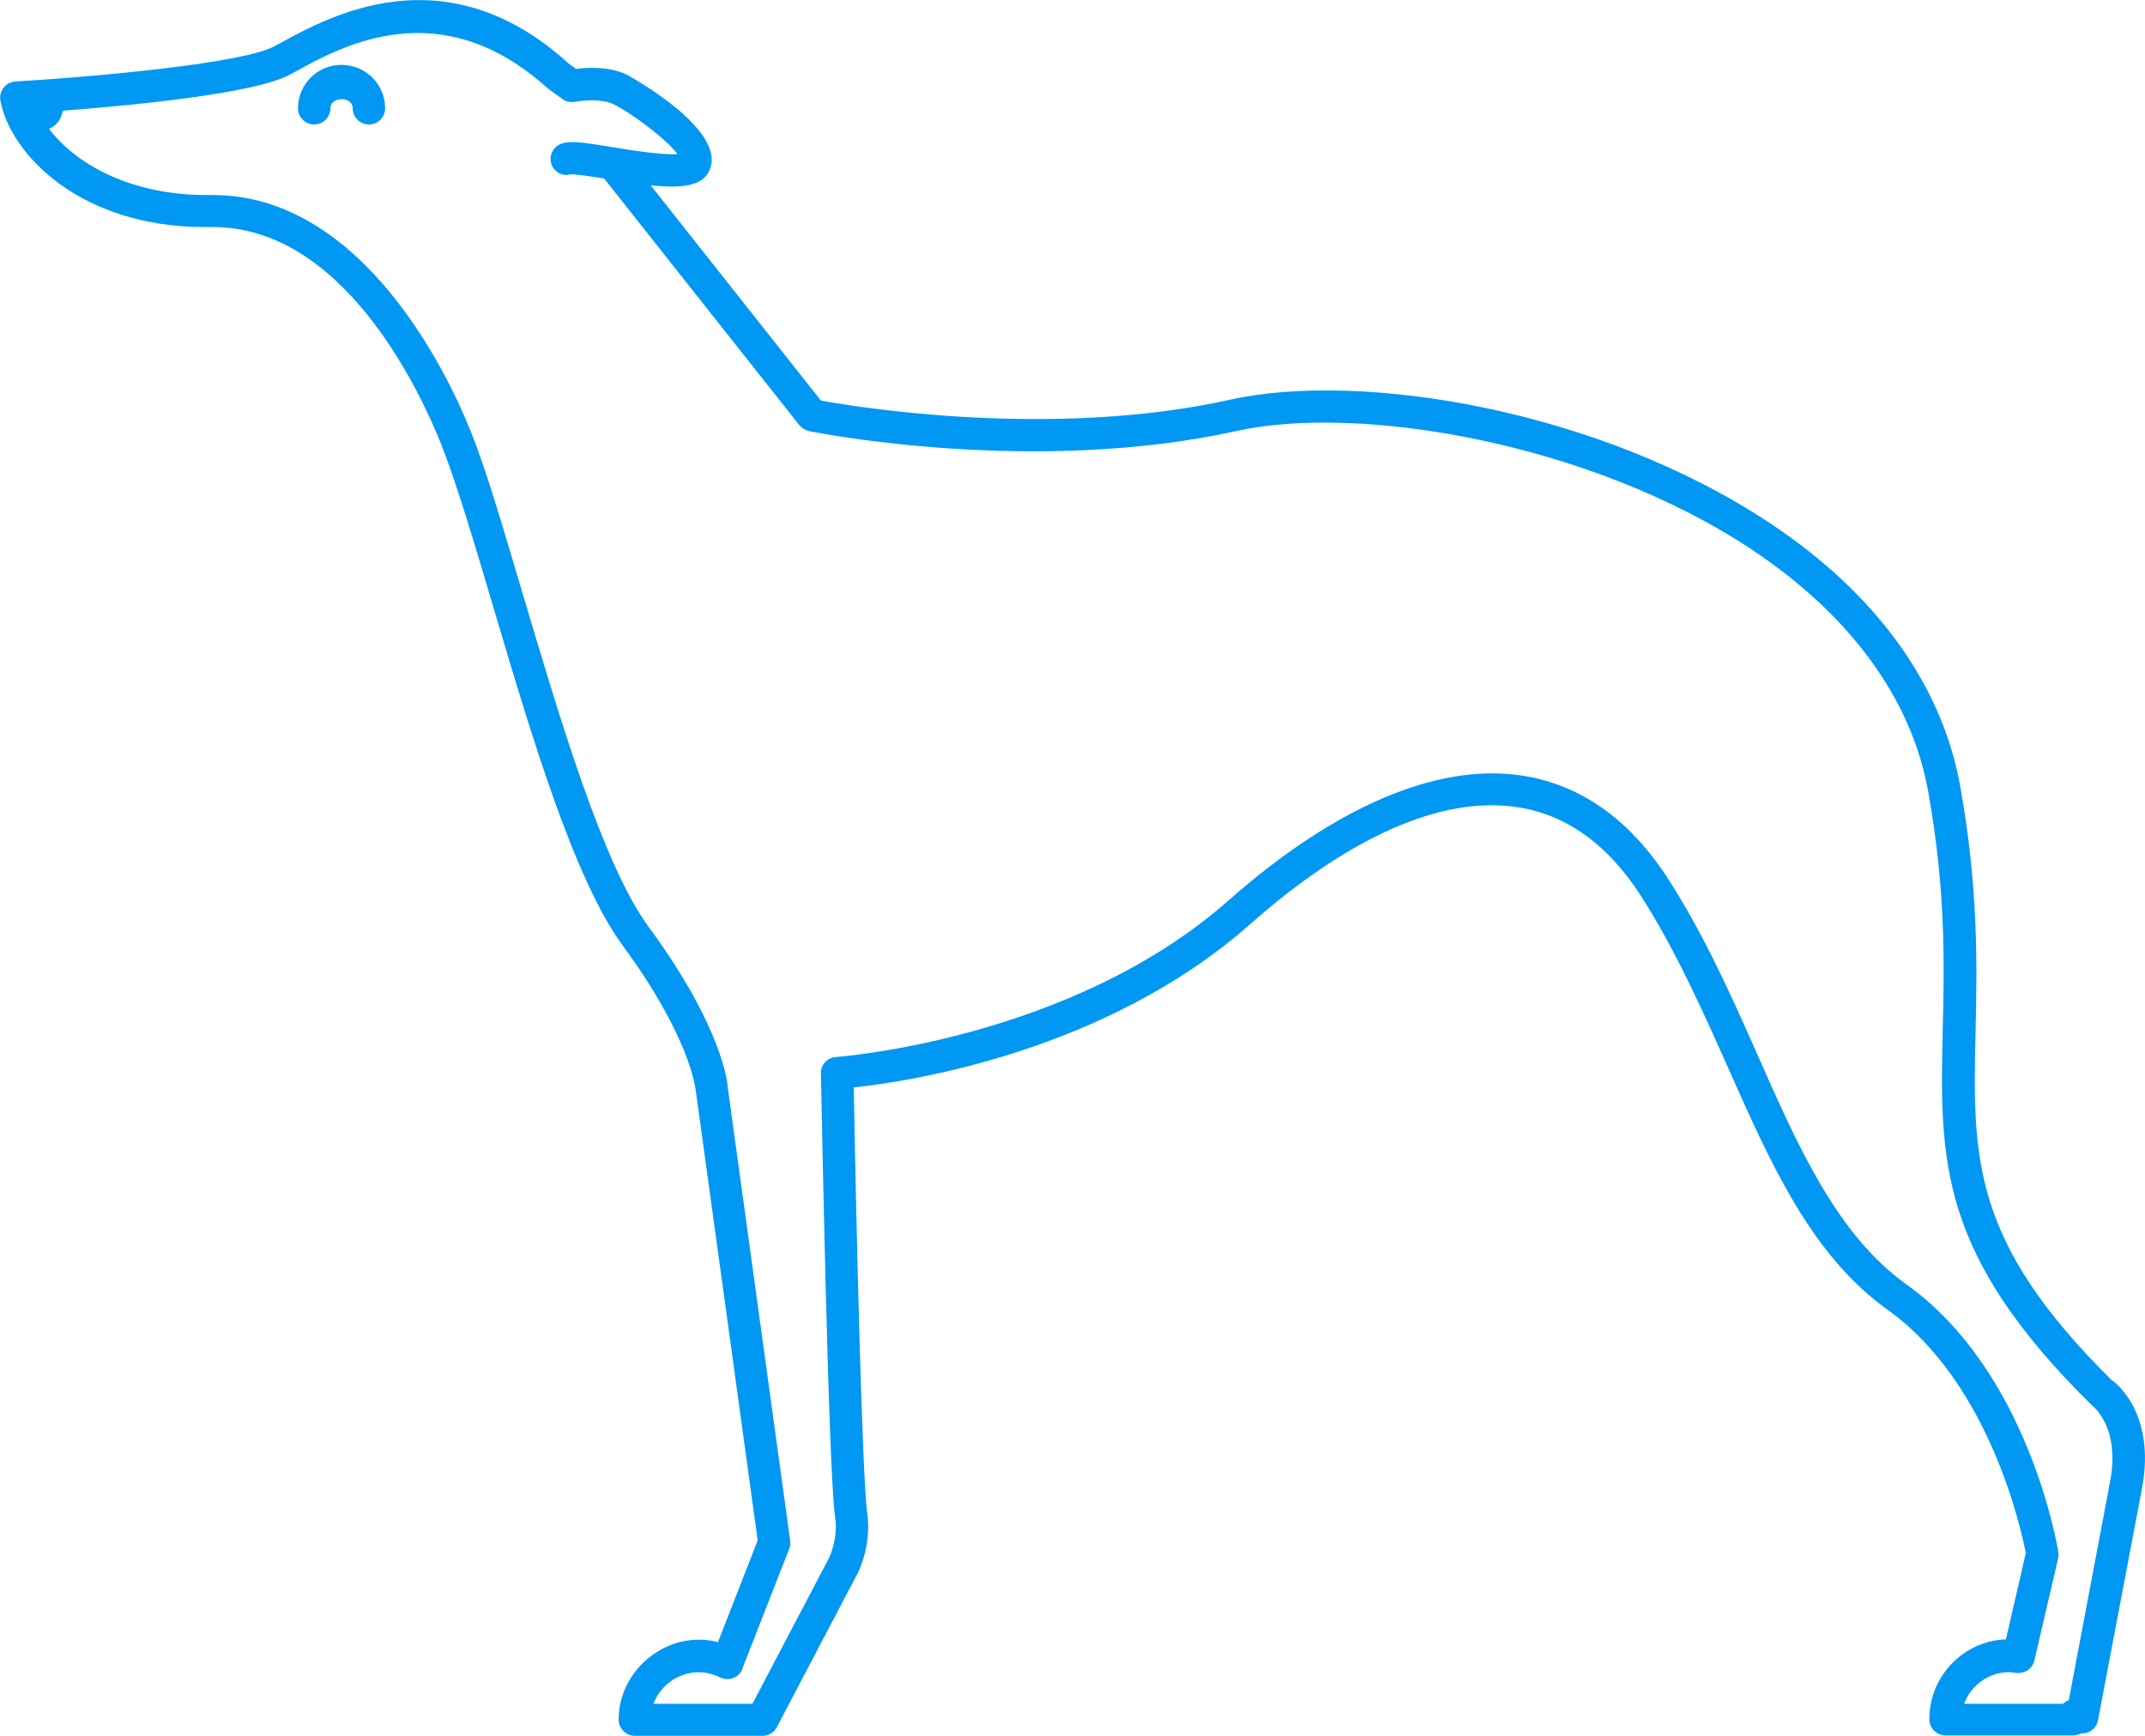 <?xml version="1.0" encoding="utf-8"?>
<!-- Generator: Adobe Illustrator 25.3.1, SVG Export Plug-In . SVG Version: 6.00 Build 0)  -->
<svg version="1.1" id="Layer_1" xmlns="http://www.w3.org/2000/svg" xmlns:xlink="http://www.w3.org/1999/xlink" x="0px" y="0px"
	 viewBox="0 0 529.1 428.1" style="enable-background:new 0 0 529.1 428.1;" xml:space="preserve">
<style type="text/css">
	.st0{fill:#0098F2;}
</style>
<g>
	<path class="st0" d="M520.4,365.9l-10.1,53.4c-0.5,0.2-1,0.5-1.4,0.9h-24.4c1.6-4.5,6-7.8,11.1-7.8c0.5,0,1,0.1,1.7,0.2
		c2.1,0.2,4-1,4.5-3l5.9-25.4c0.1-0.5,0.1-1,0-1.5c-0.3-1.8-7.5-44.5-37.4-65.9c-17.1-12.2-26.7-33.8-36.8-56.7
		c-6.4-14.4-13-29.3-22-43.3c-9.6-14.9-21.9-23.5-36.6-25.6c-20.7-2.9-45.7,7.8-71.9,30.9c-39,34.4-96.2,38.5-96.8,38.6
		c-2.1,0.1-3.8,1.9-3.7,4c0.1,4,1.8,98.4,3.5,109.5c0.8,5.6-1.6,10.3-1.7,10.4l-18.7,35.6h-24.4c2.2-6.1,9.6-9.9,16.4-6.5
		c1.6,0.8,3.6,0.4,4.8-0.9c0.4-0.4,0.7-1,0.8-1.5l11.5-29.4c0.2-0.6,0.3-1.3,0.2-2l-15.4-111.8c0-0.6-1.1-14.5-19.5-39.5
		c-11.3-15.3-22.1-52.1-30.9-81.6c-5-16.8-9.2-31.3-13.1-40.9c-5.5-13.7-26.5-58-63.5-58c-0.2,0-0.5,0-0.8,0
		C32,48.3,18.5,40.2,12.1,31.8c2.2-1,3.1-2.8,3.4-4.5c17-1.3,47.4-4.2,56-8.9l1.5-0.8c11.6-6.4,35.8-19.6,62.1,4.2l3.6,2.6
		c0.9,0.7,2,0.9,3.1,0.7c1.5-0.3,6.5-0.8,9.3,0.5c4.4,2,13.7,9.1,16,12.4c-3.6,0.3-11.8-1-16-1.7c-6.7-1.1-10-1.6-12.2-1
		c-2.1,0.5-3.5,2.7-3,4.8s2.6,3.5,4.8,2.9c1-0.1,5,0.5,8.3,1l48.2,60.9c0.6,0.7,1.4,1.2,2.3,1.4c2.3,0.5,55.7,11,105.5,0
		c30-6.7,87.2,2.7,127.2,29.3c24.3,16.2,39.3,36.8,43.4,59.5c4.4,24.4,4,42.8,3.6,59.1c-0.7,32-1.1,55,36.6,92.2
		C516.2,346.8,523.2,351.8,520.4,365.9 M520.9,340.4L520.9,340.4c-34.7-34.3-34.3-54.8-33.6-85.9c0.4-16.7,0.7-35.6-3.8-60.7
		c-4.5-24.9-20.6-47.3-46.8-64.7c-42.4-28.2-101.1-37.7-133.4-30.5c-43.7,9.7-92,1.8-100.8,0.2l-42-53.1c7.8,0.8,13.4,0.3,14.8-4.5
		c3-10-20.7-22.8-20.9-22.9c-4.2-1.9-9.5-1.7-12.3-1.3l-1.9-1.4c-30.2-27.4-58.8-11.7-71-5l-1.5,0.8c-7.5,4.1-42.3,7.4-63.9,8.7
		c-1.1,0.1-2.2,0.6-2.9,1.5c-0.7,0.9-1,2.1-0.8,3.2C2.5,37.9,19.7,56,50.5,56c0.4,0,0.9,0,1.3,0c32.7-0.6,51.7,40.4,56.8,53
		c3.7,9.2,8.2,24.2,12.9,40.1c9.4,31.7,20,67.6,32.1,84.1c16.7,22.7,17.9,35.2,18,35.6l15.3,111.1l-9.8,25.1
		c-12.2-3.2-24.5,6.6-24.5,19.1c0,2.2,1.8,4,4,4h31.5c1.5,0,2.8-0.8,3.5-2.1l19.8-37.7c0.2-0.3,3.7-7,2.5-15.3
		c-1.2-8.2-2.7-70.1-3.3-104.8c13.9-1.5,62.1-8.8,97.7-40.2c24.4-21.6,47.1-31.6,65.5-29c12.3,1.7,22.7,9.1,31,22
		c8.6,13.5,15.1,28.1,21.4,42.2c10.6,23.9,20.6,46.4,39.5,59.9c25.1,18,32.9,54.3,34,59.9l-4.9,21.3c-10.5,0.4-18.9,9.1-18.9,19.7
		c0,2.2,1.8,4,4,4h31.5c0.7,0,1.4-0.2,2-0.5c0.8,0,1.6-0.1,2.3-0.6c0.9-0.6,1.6-1.5,1.8-2.6l10.8-56.9
		C532.1,348.1,521.1,340.4,520.9,340.4"/>
	<path class="st0" d="M84.2,16c-5.9,0-10.7,4.8-10.7,10.7c0,2.2,1.8,4,4,4s4-1.8,4-4c0-3,5.5-3,5.5,0c0,2.2,1.8,4,4,4s4-1.8,4-4
		C95,20.8,90.2,16,84.2,16"/>
</g>
</svg>
